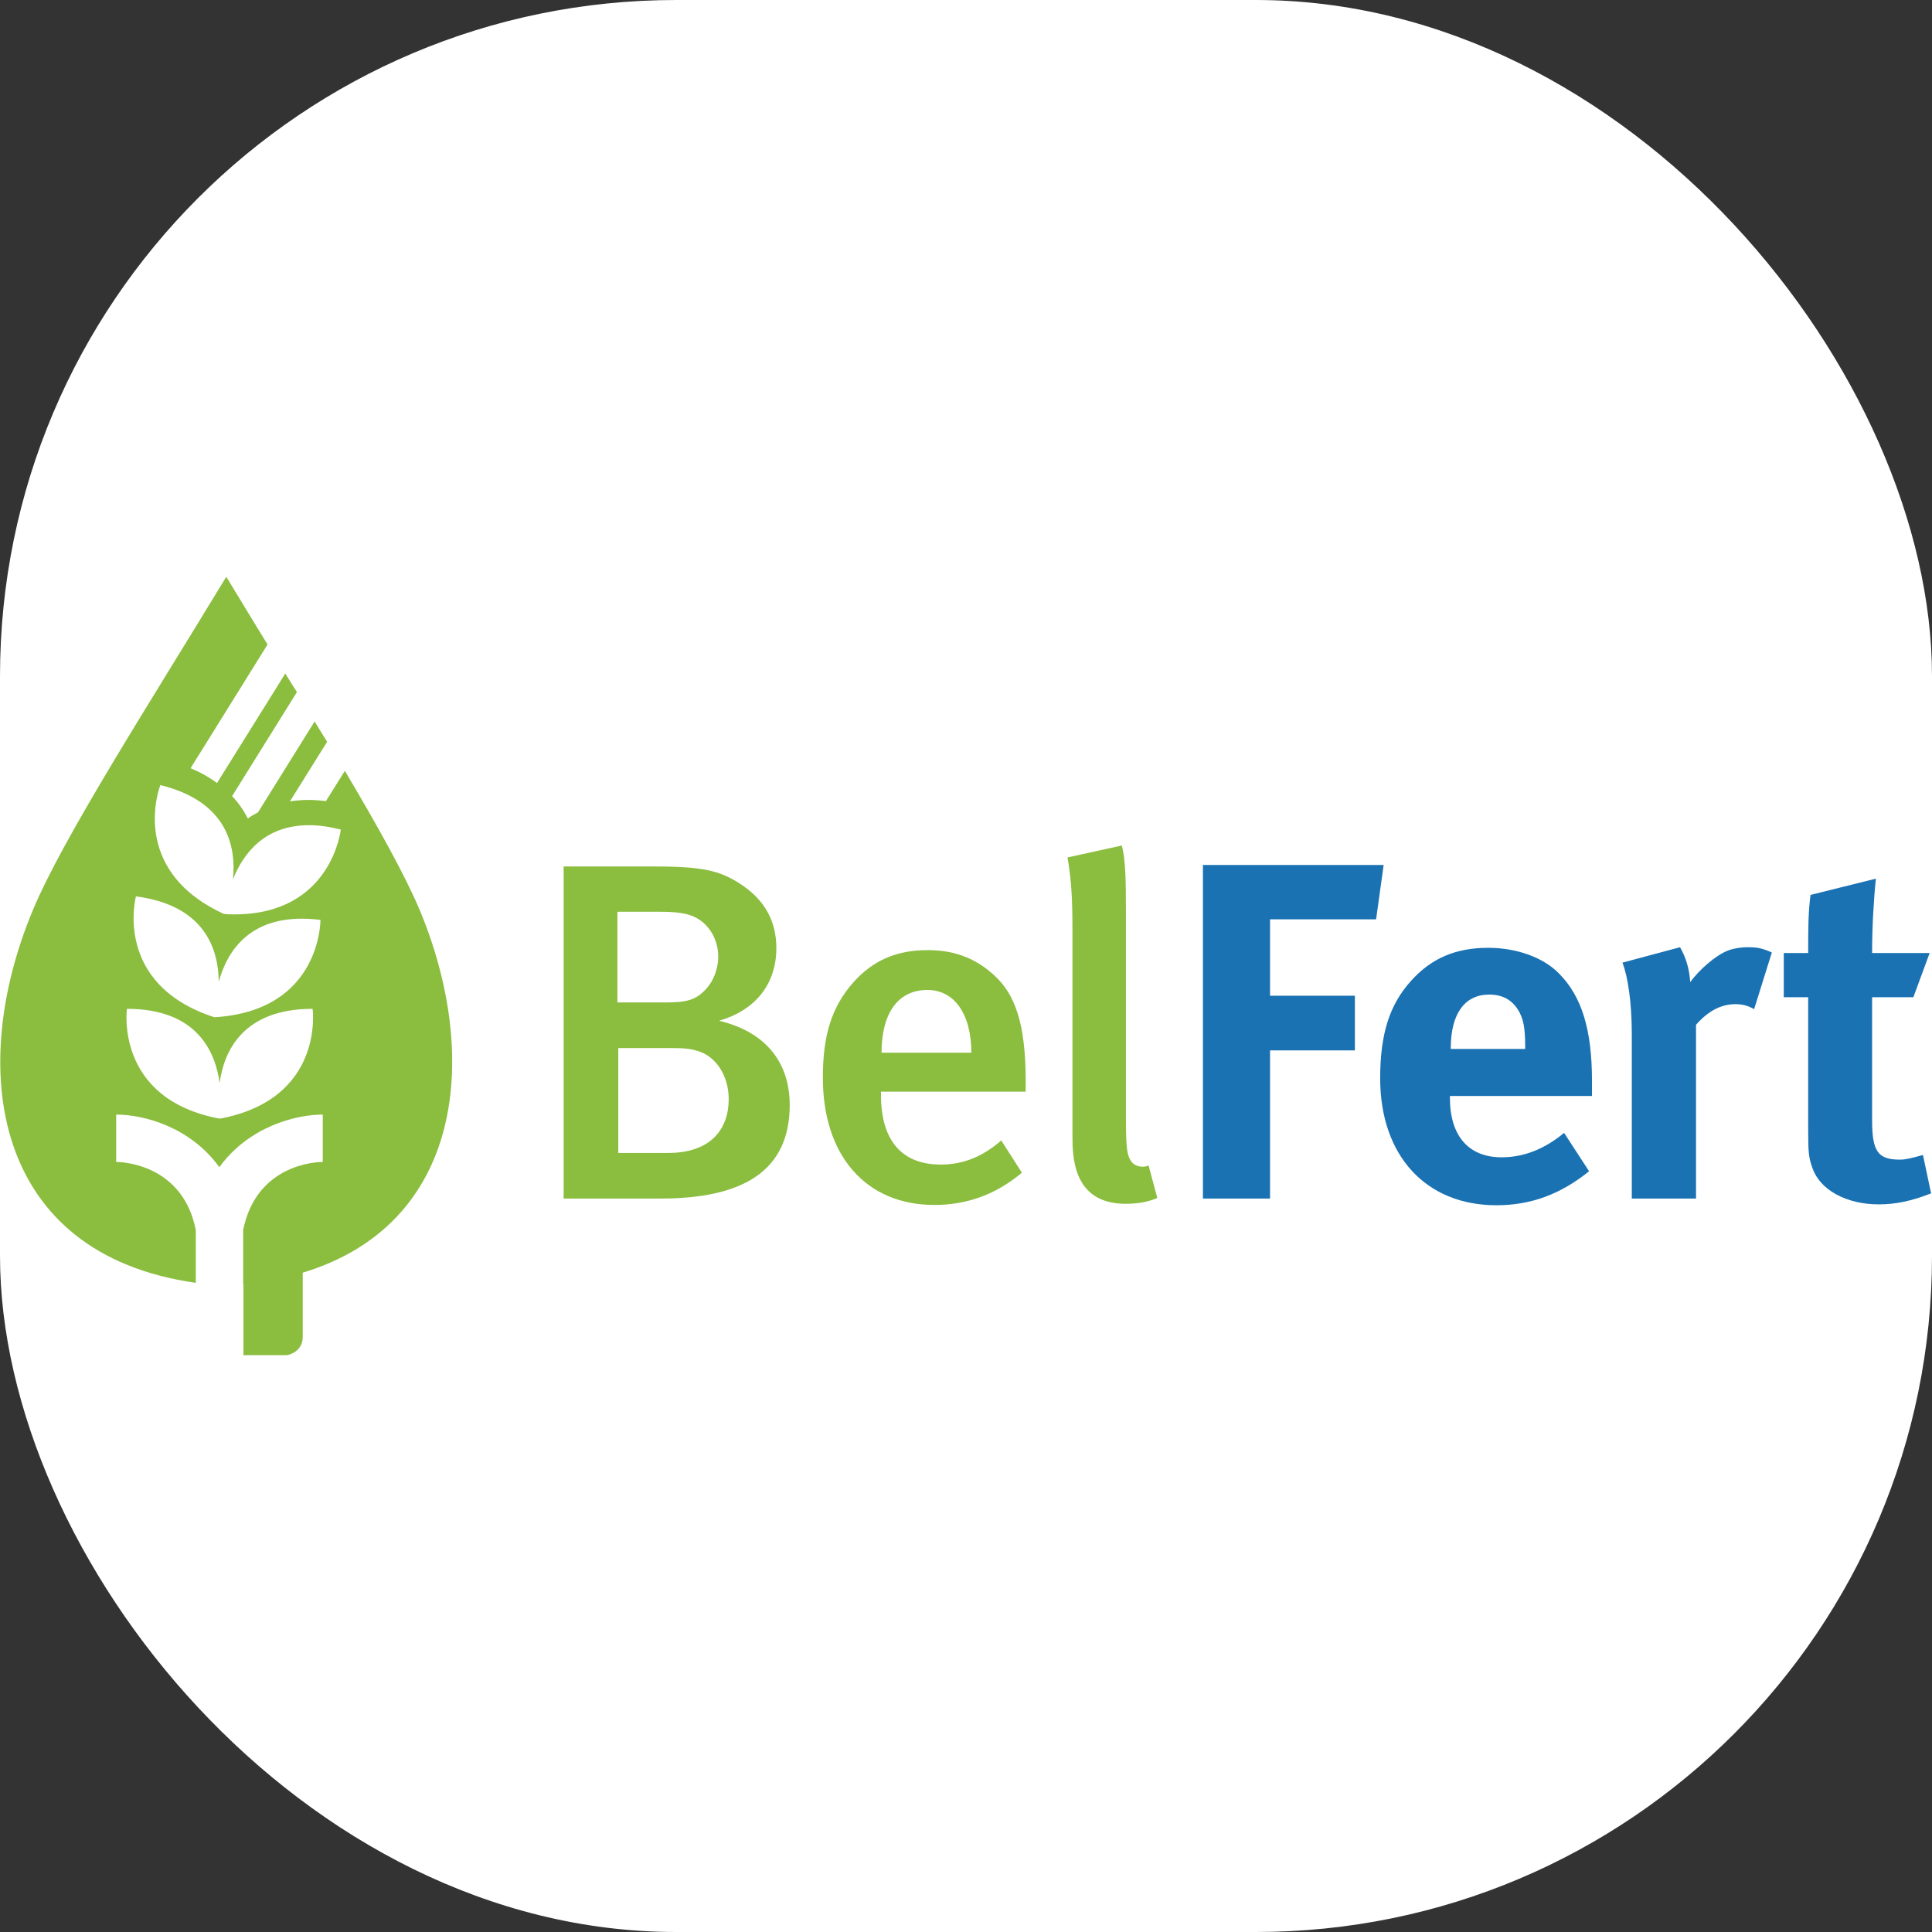 <svg xmlns="http://www.w3.org/2000/svg" version="1.1" xmlns:xlink="http://www.w3.org/1999/xlink" xmlns:svgjs="http://svgjs.dev/svgjs" width="1000" height="1000"><rect width="100%" height="100%" fill="#333333" stroke="none"/><style>
    #light-icon {
      display: inline;
    }
    #dark-icon {
      display: none;
    }

    @media (prefers-color-scheme: dark) {
      #light-icon {
        display: none;
      }
      #dark-icon {
        display: inline;
      }
    }
  </style><g id="light-icon"><svg xmlns="http://www.w3.org/2000/svg" version="1.1" xmlns:xlink="http://www.w3.org/1999/xlink" xmlns:svgjs="http://svgjs.dev/svgjs" width="1000" height="1000"><g clip-path="url(#SvgjsClipPath1159)"><rect width="1000" height="1000" fill="#ffffff"></rect><g transform="matrix(1.504,0,0,1.504,0.124,298.521)"><svg xmlns="http://www.w3.org/2000/svg" version="1.1" xmlns:xlink="http://www.w3.org/1999/xlink" xmlns:svgjs="http://svgjs.dev/svgjs" width="665" height="268"><svg width="665" height="268" viewBox="0 0 665 268" fill="none" xmlns="http://www.w3.org/2000/svg">
<path fill-rule="evenodd" clip-rule="evenodd" d="M227.1 214H193.9V99.7H224.1C241.1 99.7 247.1 100.9 254.2 105.4C262.8 110.8 267.1 118.2 267.1 127.8C267.1 140 260.1 149.1 247.4 152.8C266.4 157.4 271.7 170.3 271.7 181.7C271.7 204.3 256 214 227.1 214ZM237.8 116.6C235.5 115.8 232.6 115.3 227.1 115.3H212.4V146.5H228.6C235.5 146.5 239 146 242.6 142.2C246.1 138.6 247.1 133.8 247.1 130.8C247.1 124.2 243.3 118.6 237.8 116.6ZM240 163.2C237.2 162.3 234.9 162.2 229.4 162.2H212.7V198.3H229.9C244.5 198.3 250.7 190.1 250.7 179.8C250.7 171.7 246.3 165 240 163.2Z" fill="#8BBD3F"></path>
<path fill-rule="evenodd" clip-rule="evenodd" d="M303.1 177.2V178.5C303.1 190.1 307.3 202.3 323.7 202.3C331.5 202.3 338.2 199.5 344.5 194L351.6 205.1C342.8 212.5 332.8 216.2 321.5 216.2C297.9 216.2 283.1 199.2 283.1 172.4C283.1 157.7 286.2 148 293.5 139.7C300.3 132 308.5 128.5 319.1 128.5C327.3 128.5 334.9 130.6 342 137.1C349.3 143.7 352.9 153.9 352.9 173.4V177.2H303.1ZM319.1 142.2C308.9 142.2 303.3 150.3 303.3 163.8H334.2C334.2 150.3 328.2 142.2 319.1 142.2ZM387.3 215.8C369 215.8 369 199.3 369 192.2V121.1C369 109.7 368.5 103.5 367.3 96.6L386 92.5C387.3 97.6 387.4 104.5 387.4 115.4V186.3C387.4 197.5 387.9 199.3 389.3 201.3C390.3 202.8 393.1 203.6 395.2 202.6L398.2 213.8C394.9 215.2 391.4 215.8 387.3 215.8Z" fill="#8BBD3F"></path>
<path fill-rule="evenodd" clip-rule="evenodd" d="M476.1 99.2L473.5 117.9H437V144.2H466.2V163H437V214H413.9V99.2H476.1ZM546.8 204.6C537 212.5 526.8 216.3 514.9 216.3C490.6 216.3 474.9 199.2 474.9 172.6C474.9 157.4 478.1 147.3 485.5 139.1C492.5 131.3 500.9 127.7 512.1 127.7C521.8 127.7 531.1 131 536.5 136.6C544.3 144.5 547.8 155.9 547.8 173.6V178.7H498.9V179.3C498.9 192.4 505.3 199.8 516.7 199.8C524.3 199.8 531.4 197 538.2 191.4L546.8 204.6ZM524.8 162.5V161.5C524.8 155.2 524.2 151.9 522.2 148.8C520 145.5 516.9 143.8 512.4 143.8C504 143.8 499.2 150.4 499.2 162.2V162.5H524.8ZM578.1 127.5C580.1 131 581.3 134.8 581.6 139.5C584.7 135.3 590 130.6 594.2 128.8C596 128 598.9 127.5 601.4 127.5C604.7 127.5 606.2 127.8 609.7 129.3L603.6 148.8C601.4 147.6 599.6 147.1 597.1 147.1C592.2 147.1 587.7 149.5 583.6 154.2V214H561.5V157.5C561.5 146.2 560.1 137.6 558.3 132.8L578.1 127.5ZM658.4 144.7H644.2V187.1C644.2 197.8 646.2 200.6 653.8 200.6C655.7 200.6 657.7 200.1 661.7 199L664.5 212.2C658 214.8 652.3 216 646.5 216C635.3 216 626.3 211 623.7 203.6C622.4 200 622.2 198.3 622.2 190.6V144.7H613.8V129.5H622.2C622.2 121.2 622.2 115.8 623 109.5L645.5 103.9C644.7 111.6 644.2 120.9 644.2 129.5H664L658.4 144.7Z" fill="#1A72B3"></path>
<path fill-rule="evenodd" clip-rule="evenodd" d="M144.4 114.8C139.4 102.9 130 86 118.6 66.8L112.1 77.2C110.1 77 108.2 76.8 106.3 76.8C104 76.8 101.8 77 99.7 77.3L112.5 56.8C111.033 54.467 109.6 52.133 108.2 49.8L88.7 81.1C87.5 81.7 86.3 82.4 85.2 83.2C83.8 80.4 82 77.833 79.8 75.5L102.1 39.7C100.8 37.6 99.4 35.5 98.1 33.3L74.6 71C71.933 69 68.9 67.3 65.5 65.9L92 23.3C87.2 15.6 82.5 7.7 77.8 0C51.3 43.7 21.5 90 11.2 114.8C-11.6 169.4 -2.7 233.1 67.3 243V224.8C62.8 202.3 42.2 201.4 39.9 201.4V185.1H40C49.3 185.1 65.4 189.3 75.4 203.2C85.5 189.3 101.6 185.1 110.9 185.1H111V201.4C108.7 201.4 88.2 202.2 83.6 224.8V243.5H83.7V267.9H98.5C99.3 267.9 104.2 266.6 104.1 261.5V239.5C159.4 222.8 165.3 165 144.4 114.8ZM75.6 186.5C75.6 186.5 75.6 186.4 75.5 186.2V186.5C39.3 179.7 43.6 148.7 43.6 148.7C67.5 148.7 74 163.2 75.5 174.2C77 163.2 83.6 148.7 107.5 148.7C107.5 148.7 111.8 179.7 75.6 186.5ZM73.7 151.6C38.6 140.2 46.7 110 46.7 110C70.5 113.1 75.1 128.3 75.2 139.4C78.1 128.7 86.4 115.1 110.2 118.1C110.2 118.1 110.5 149.4 73.7 151.6ZM80.6 116.2C79.467 116.2 78.333 116.167 77.2 116.1V115.8C77.1 115.9 77.1 116.1 77.1 116.1C43.6 100.8 55.1 71.7 55.1 71.7C78.4 77.4 81.2 93.1 80.1 104.1C83.5 95.6 90.7 85.5 106.3 85.5C109.6 85.5 113.2 86 117.2 87C117.2 87 114.1 116.2 80.6 116.2Z" fill="#8BBD3F"></path>
</svg></svg></g></g><defs><clipPath id="SvgjsClipPath1159"><rect width="1000" height="1000" x="0" y="0" rx="350" ry="350"></rect></clipPath></defs></svg></g><g id="dark-icon"><svg xmlns="http://www.w3.org/2000/svg" version="1.1" xmlns:xlink="http://www.w3.org/1999/xlink" xmlns:svgjs="http://svgjs.dev/svgjs" width="1000" height="1000"><g><g transform="matrix(1.504,0,0,1.504,0.124,298.521)"><svg xmlns="http://www.w3.org/2000/svg" version="1.1" xmlns:xlink="http://www.w3.org/1999/xlink" xmlns:svgjs="http://svgjs.dev/svgjs" width="665" height="268"><svg width="665" height="268" viewBox="0 0 665 268" fill="none" xmlns="http://www.w3.org/2000/svg">
<path fill-rule="evenodd" clip-rule="evenodd" d="M227.1 214H193.9V99.7H224.1C241.1 99.7 247.1 100.9 254.2 105.4C262.8 110.8 267.1 118.2 267.1 127.8C267.1 140 260.1 149.1 247.4 152.8C266.4 157.4 271.7 170.3 271.7 181.7C271.7 204.3 256 214 227.1 214ZM237.8 116.6C235.5 115.8 232.6 115.3 227.1 115.3H212.4V146.5H228.6C235.5 146.5 239 146 242.6 142.2C246.1 138.6 247.1 133.8 247.1 130.8C247.1 124.2 243.3 118.6 237.8 116.6ZM240 163.2C237.2 162.3 234.9 162.2 229.4 162.2H212.7V198.3H229.9C244.5 198.3 250.7 190.1 250.7 179.8C250.7 171.7 246.3 165 240 163.2Z" fill="#8BBD3F"></path>
<path fill-rule="evenodd" clip-rule="evenodd" d="M303.1 177.2V178.5C303.1 190.1 307.3 202.3 323.7 202.3C331.5 202.3 338.2 199.5 344.5 194L351.6 205.1C342.8 212.5 332.8 216.2 321.5 216.2C297.9 216.2 283.1 199.2 283.1 172.4C283.1 157.7 286.2 148 293.5 139.7C300.3 132 308.5 128.5 319.1 128.5C327.3 128.5 334.9 130.6 342 137.1C349.3 143.7 352.9 153.9 352.9 173.4V177.2H303.1ZM319.1 142.2C308.9 142.2 303.3 150.3 303.3 163.8H334.2C334.2 150.3 328.2 142.2 319.1 142.2ZM387.3 215.8C369 215.8 369 199.3 369 192.2V121.1C369 109.7 368.5 103.5 367.3 96.6L386 92.5C387.3 97.6 387.4 104.5 387.4 115.4V186.3C387.4 197.5 387.9 199.3 389.3 201.3C390.3 202.8 393.1 203.6 395.2 202.6L398.2 213.8C394.9 215.2 391.4 215.8 387.3 215.8Z" fill="#8BBD3F"></path>
<path fill-rule="evenodd" clip-rule="evenodd" d="M476.1 99.2L473.5 117.9H437V144.2H466.2V163H437V214H413.9V99.2H476.1ZM546.8 204.6C537 212.5 526.8 216.3 514.9 216.3C490.6 216.3 474.9 199.2 474.9 172.6C474.9 157.4 478.1 147.3 485.5 139.1C492.5 131.3 500.9 127.7 512.1 127.7C521.8 127.7 531.1 131 536.5 136.6C544.3 144.5 547.8 155.9 547.8 173.6V178.7H498.9V179.3C498.9 192.4 505.3 199.8 516.7 199.8C524.3 199.8 531.4 197 538.2 191.4L546.8 204.6ZM524.8 162.5V161.5C524.8 155.2 524.2 151.9 522.2 148.8C520 145.5 516.9 143.8 512.4 143.8C504 143.8 499.2 150.4 499.2 162.2V162.5H524.8ZM578.1 127.5C580.1 131 581.3 134.8 581.6 139.5C584.7 135.3 590 130.6 594.2 128.8C596 128 598.9 127.5 601.4 127.5C604.7 127.5 606.2 127.8 609.7 129.3L603.6 148.8C601.4 147.6 599.6 147.1 597.1 147.1C592.2 147.1 587.7 149.5 583.6 154.2V214H561.5V157.5C561.5 146.2 560.1 137.6 558.3 132.8L578.1 127.5ZM658.4 144.7H644.2V187.1C644.2 197.8 646.2 200.6 653.8 200.6C655.7 200.6 657.7 200.1 661.7 199L664.5 212.2C658 214.8 652.3 216 646.5 216C635.3 216 626.3 211 623.7 203.6C622.4 200 622.2 198.3 622.2 190.6V144.7H613.8V129.5H622.2C622.2 121.2 622.2 115.8 623 109.5L645.5 103.9C644.7 111.6 644.2 120.9 644.2 129.5H664L658.4 144.7Z" fill="#1A72B3"></path>
<path fill-rule="evenodd" clip-rule="evenodd" d="M144.4 114.8C139.4 102.9 130 86 118.6 66.8L112.1 77.2C110.1 77 108.2 76.8 106.3 76.8C104 76.8 101.8 77 99.7 77.3L112.5 56.8C111.033 54.467 109.6 52.133 108.2 49.8L88.7 81.1C87.5 81.7 86.3 82.4 85.2 83.2C83.8 80.4 82 77.833 79.8 75.5L102.1 39.7C100.8 37.6 99.4 35.5 98.1 33.3L74.6 71C71.933 69 68.9 67.3 65.5 65.9L92 23.3C87.2 15.6 82.5 7.7 77.8 0C51.3 43.7 21.5 90 11.2 114.8C-11.6 169.4 -2.7 233.1 67.3 243V224.8C62.8 202.3 42.2 201.4 39.9 201.4V185.1H40C49.3 185.1 65.4 189.3 75.4 203.2C85.5 189.3 101.6 185.1 110.9 185.1H111V201.4C108.7 201.4 88.2 202.2 83.6 224.8V243.5H83.7V267.9H98.5C99.3 267.9 104.2 266.6 104.1 261.5V239.5C159.4 222.8 165.3 165 144.4 114.8ZM75.6 186.5C75.6 186.5 75.6 186.4 75.5 186.2V186.5C39.3 179.7 43.6 148.7 43.6 148.7C67.5 148.7 74 163.2 75.5 174.2C77 163.2 83.6 148.7 107.5 148.7C107.5 148.7 111.8 179.7 75.6 186.5ZM73.7 151.6C38.6 140.2 46.7 110 46.7 110C70.5 113.1 75.1 128.3 75.2 139.4C78.1 128.7 86.4 115.1 110.2 118.1C110.2 118.1 110.5 149.4 73.7 151.6ZM80.6 116.2C79.467 116.2 78.333 116.167 77.2 116.1V115.8C77.1 115.9 77.1 116.1 77.1 116.1C43.6 100.8 55.1 71.7 55.1 71.7C78.4 77.4 81.2 93.1 80.1 104.1C83.5 95.6 90.7 85.5 106.3 85.5C109.6 85.5 113.2 86 117.2 87C117.2 87 114.1 116.2 80.6 116.2Z" fill="#8BBD3F"></path>
</svg></svg></g></g></svg></g></svg>